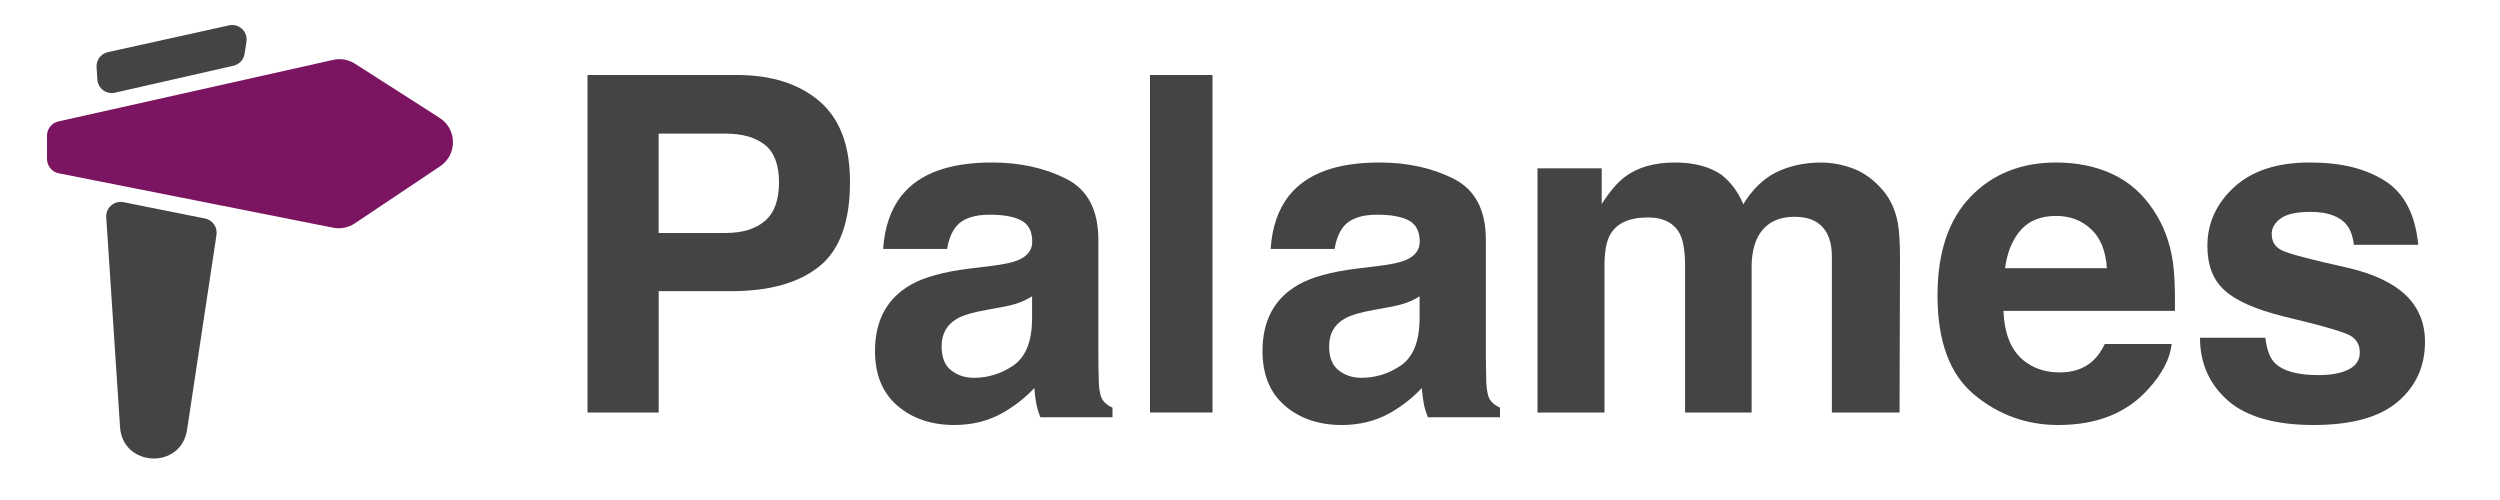 <svg width="245" height="49" viewBox="0 0 245 49" fill="none" xmlns="http://www.w3.org/2000/svg">
<path d="M11.763 41.843L10.411 21.296C10.35 20.366 11.188 19.63 12.104 19.813L20.093 21.413C20.835 21.562 21.329 22.267 21.217 23.015L18.334 42.119C17.743 46.034 12.023 45.793 11.762 41.843H11.763Z" fill="#444444"/>
<path d="M22.446 2.485L10.572 5.11C9.889 5.261 9.419 5.887 9.464 6.585L9.541 7.793C9.597 8.665 10.419 9.278 11.271 9.084L22.882 6.44C23.448 6.311 23.879 5.85 23.968 5.276L24.152 4.086C24.305 3.1 23.42 2.269 22.446 2.484V2.485Z" fill="#444444"/>
<path d="M32.647 5.869L5.717 11.902C5.069 12.047 4.609 12.621 4.609 13.285V15.59C4.609 16.267 5.087 16.849 5.751 16.981L32.644 22.315C33.381 22.461 34.147 22.309 34.772 21.89L43.132 16.296C44.831 15.16 44.806 12.654 43.084 11.552L34.795 6.247C34.158 5.84 33.385 5.703 32.647 5.869Z" fill="#7C1561"/>
<path d="M71.692 28.532H64.553V40.425H57.575V7.35H72.216C75.592 7.35 78.282 8.203 80.291 9.91C82.3 11.616 83.3 14.253 83.3 17.83C83.3 21.735 82.296 24.492 80.291 26.107C78.282 27.722 75.421 28.532 71.692 28.532ZM74.975 21.643C75.886 20.853 76.342 19.595 76.342 17.874C76.342 16.153 75.881 14.928 74.96 14.195C74.039 13.463 72.75 13.096 71.094 13.096H64.548V22.834H71.094C72.75 22.834 74.044 22.439 74.97 21.643H74.975Z" fill="#444444"/>
<path d="M88.375 19.146C90.094 16.997 93.038 15.925 97.221 15.925C99.939 15.925 102.359 16.454 104.47 17.512C106.581 18.569 107.639 20.569 107.639 23.506V34.694C107.639 35.468 107.654 36.41 107.683 37.511C107.727 38.347 107.859 38.914 108.07 39.213C108.281 39.511 108.604 39.756 109.025 39.953V40.89H101.957C101.761 40.4 101.624 39.934 101.546 39.501C101.467 39.068 101.409 38.578 101.365 38.025C100.468 38.982 99.435 39.794 98.264 40.462C96.868 41.251 95.286 41.65 93.523 41.65C91.275 41.65 89.414 41.02 87.949 39.761C86.48 38.501 85.75 36.713 85.75 34.4C85.75 31.4 86.925 29.232 89.281 27.891C90.575 27.16 92.475 26.636 94.983 26.324L97.192 26.054C98.392 25.905 99.249 25.718 99.768 25.497C100.694 25.107 101.159 24.506 101.159 23.684C101.159 22.684 100.806 21.997 100.101 21.612C99.396 21.233 98.357 21.04 96.991 21.04C95.458 21.04 94.37 21.415 93.729 22.16C93.273 22.713 92.97 23.458 92.818 24.396H86.548C86.686 22.261 87.293 20.511 88.37 19.136L88.375 19.146ZM93.21 36.285C93.817 36.775 94.561 37.025 95.443 37.025C96.839 37.025 98.127 36.621 99.308 35.819C100.483 35.011 101.095 33.544 101.144 31.41V29.04C100.733 29.295 100.321 29.497 99.9 29.655C99.484 29.814 98.911 29.958 98.181 30.093L96.721 30.362C95.355 30.602 94.375 30.891 93.783 31.237C92.778 31.819 92.279 32.722 92.279 33.944C92.279 35.03 92.592 35.814 93.215 36.294L93.21 36.285Z" fill="#444444"/>
<path d="M112.7 7.35H118.825V40.425H112.7V7.35Z" fill="#444444"/>
<path d="M126.35 19.146C128.069 16.997 131.013 15.925 135.196 15.925C137.914 15.925 140.334 16.454 142.445 17.512C144.556 18.569 145.614 20.569 145.614 23.506V34.694C145.614 35.468 145.629 36.41 145.658 37.511C145.702 38.347 145.834 38.914 146.045 39.213C146.256 39.511 146.579 39.756 147 39.953V40.89H139.932C139.736 40.4 139.599 39.934 139.521 39.501C139.442 39.068 139.384 38.578 139.34 38.025C138.443 38.982 137.41 39.794 136.239 40.462C134.843 41.251 133.261 41.65 131.498 41.65C129.25 41.65 127.389 41.02 125.924 39.761C124.455 38.501 123.725 36.713 123.725 34.4C123.725 31.4 124.9 29.232 127.256 27.891C128.549 27.16 130.45 26.636 132.958 26.324L135.167 26.054C136.367 25.905 137.224 25.718 137.743 25.497C138.669 25.107 139.134 24.506 139.134 23.684C139.134 22.684 138.781 21.997 138.076 21.612C137.371 21.233 136.332 21.04 134.966 21.04C133.433 21.04 132.345 21.415 131.704 22.16C131.248 22.713 130.945 23.458 130.793 24.396H124.523C124.661 22.261 125.268 20.511 126.345 19.136L126.35 19.146ZM131.185 36.285C131.792 36.775 132.536 37.025 133.418 37.025C134.814 37.025 136.102 36.621 137.282 35.819C138.458 35.011 139.07 33.544 139.119 31.41V29.04C138.708 29.295 138.296 29.497 137.875 29.655C137.459 29.814 136.886 29.958 136.156 30.093L134.696 30.362C133.33 30.602 132.35 30.891 131.758 31.237C130.754 31.819 130.254 32.722 130.254 33.944C130.254 35.03 130.567 35.814 131.189 36.294L131.185 36.285Z" fill="#444444"/>
<path d="M164.689 23.05C164.142 21.893 163.078 21.312 161.487 21.312C159.637 21.312 158.397 21.893 157.762 23.05C157.416 23.712 157.24 24.695 157.24 25.999V40.425H150.675V16.497H156.967V19.993C157.767 18.746 158.529 17.862 159.237 17.333C160.496 16.393 162.121 15.925 164.123 15.925C166.016 15.925 167.544 16.327 168.711 17.135C169.648 17.881 170.361 18.845 170.844 20.017C171.693 18.609 172.743 17.574 174.002 16.917C175.335 16.256 176.818 15.93 178.454 15.93C179.542 15.93 180.621 16.138 181.68 16.544C182.739 16.955 183.701 17.673 184.565 18.699C185.263 19.535 185.731 20.56 185.975 21.779C186.127 22.587 186.2 23.769 186.2 25.319L186.156 40.425H179.523V25.163C179.523 24.256 179.371 23.504 179.069 22.918C178.493 21.803 177.433 21.245 175.886 21.245C174.1 21.245 172.865 21.964 172.181 23.4C171.835 24.161 171.659 25.078 171.659 26.15V40.425H165.138V26.15C165.138 24.728 164.987 23.693 164.684 23.05H164.689Z" fill="#444444"/>
<path d="M212.824 33.721C212.66 35.161 211.9 36.626 210.549 38.109C208.449 40.468 205.507 41.65 201.722 41.65C198.601 41.65 195.842 40.655 193.456 38.664C191.07 36.673 189.875 33.439 189.875 28.955C189.875 24.754 190.954 21.533 193.108 19.289C195.261 17.049 198.059 15.925 201.5 15.925C203.542 15.925 205.381 16.303 207.017 17.059C208.652 17.815 210.003 19.011 211.072 20.643C212.035 22.084 212.655 23.753 212.94 25.653C213.105 26.768 213.172 28.371 213.143 30.462H196.341C196.433 32.898 197.202 34.606 198.659 35.582C199.544 36.19 200.609 36.496 201.858 36.496C203.179 36.496 204.253 36.128 205.076 35.381C205.526 34.98 205.923 34.424 206.271 33.711H212.824V33.721ZM206.475 26.28C206.368 24.601 205.855 23.328 204.931 22.462C204.006 21.595 202.864 21.16 201.495 21.16C200.009 21.16 198.857 21.619 198.039 22.543C197.221 23.462 196.708 24.71 196.495 26.285H206.475V26.28Z" fill="#444444"/>
<path d="M233.731 17.725C235.622 18.937 236.707 21.028 236.988 23.988H230.675C230.584 23.171 230.356 22.527 229.989 22.054C229.294 21.195 228.113 20.765 226.442 20.765C225.066 20.765 224.09 20.98 223.504 21.41C222.918 21.84 222.628 22.346 222.628 22.923C222.628 23.649 222.937 24.174 223.556 24.498C224.175 24.837 226.37 25.424 230.137 26.255C232.646 26.847 234.531 27.744 235.788 28.943C237.031 30.155 237.65 31.673 237.65 33.497C237.65 35.898 236.76 37.855 234.979 39.373C233.198 40.891 230.446 41.65 226.723 41.65C222.999 41.65 220.123 40.848 218.314 39.239C216.505 37.631 215.6 35.583 215.6 33.096H222.004C222.137 34.222 222.423 35.019 222.866 35.497C223.647 36.342 225.094 36.762 227.208 36.762C228.451 36.762 229.437 36.576 230.165 36.208C230.898 35.836 231.26 35.282 231.26 34.542C231.26 33.802 230.965 33.291 230.375 32.919C229.784 32.547 227.589 31.912 223.794 31.01C221.061 30.327 219.133 29.477 218.009 28.456C216.886 27.448 216.324 25.997 216.324 24.102C216.324 21.868 217.2 19.944 218.952 18.336C220.704 16.727 223.166 15.925 226.342 15.925C229.518 15.925 231.817 16.526 233.722 17.725H233.731Z" fill="#444444"/>
</svg>
